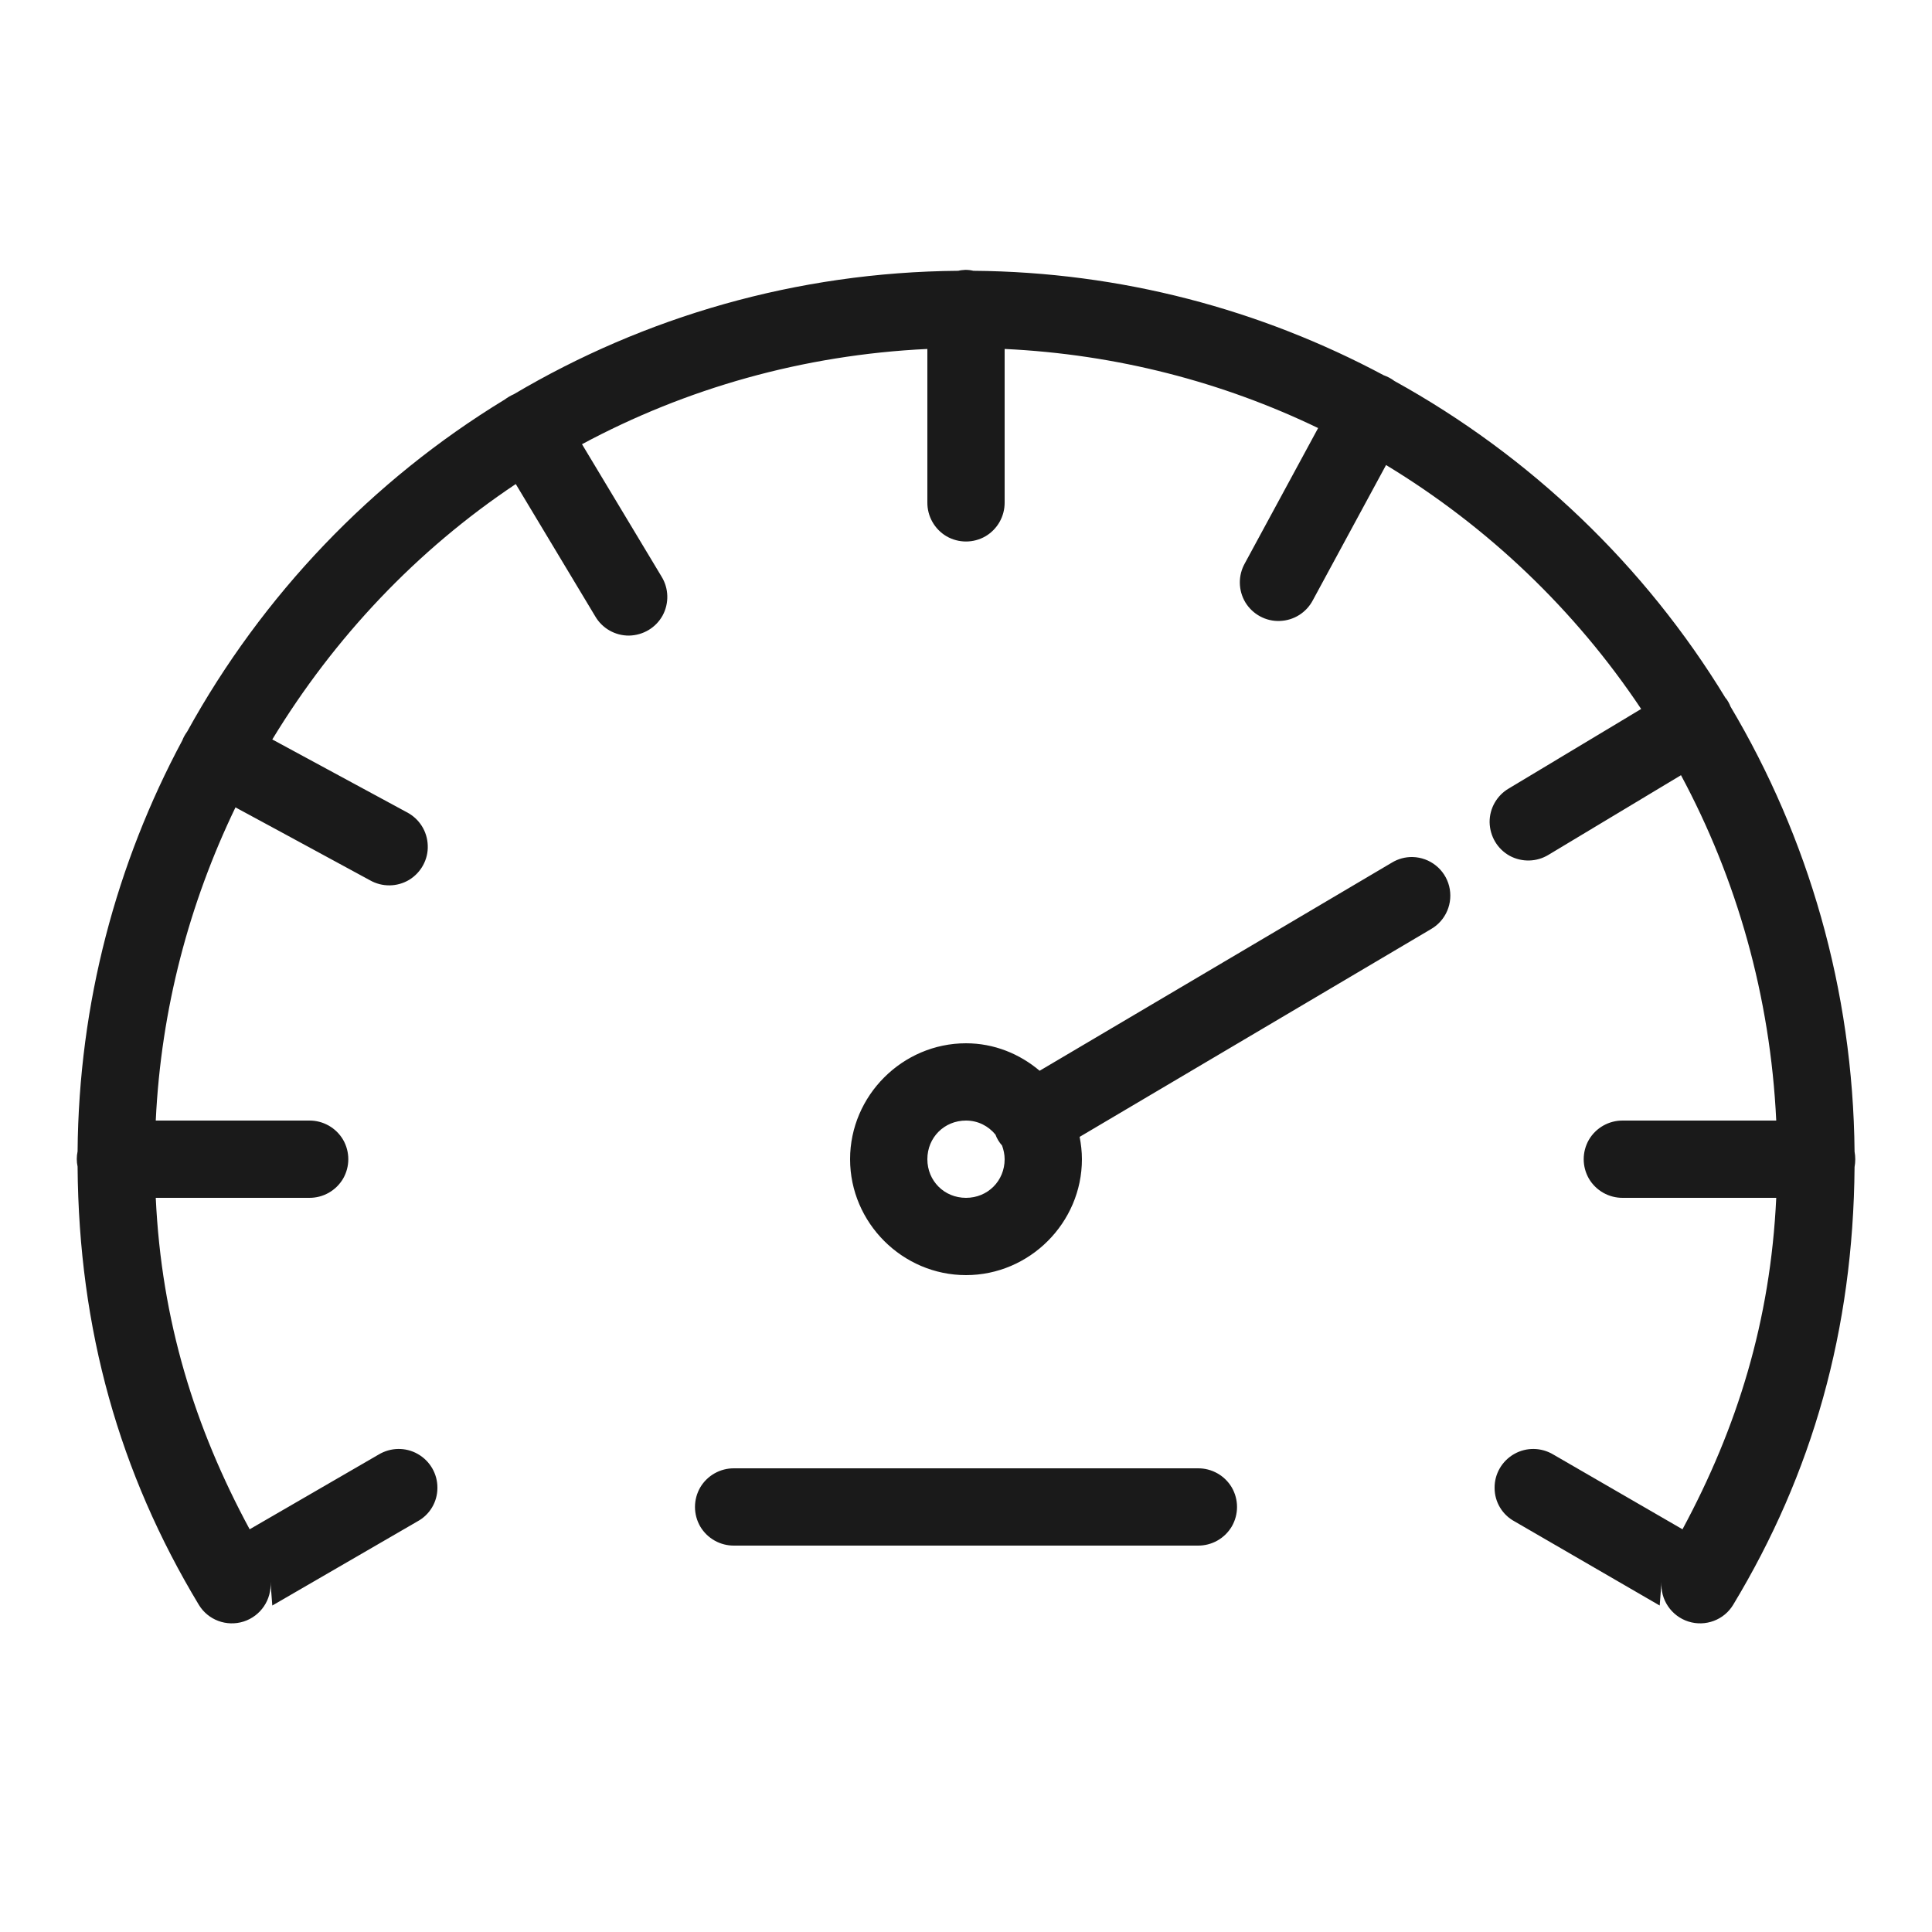 <svg height="50px" width="50px" viewBox="0 0 50 50" xmlns="http://www.w3.org/2000/svg" fill="#1A1A1A"><path d="M 24.984 6.984 C 24.922 6.988 24.863 6.992 24.801 7.008 C 20.605 7.043 16.676 8.203 13.297 10.203 C 13.215 10.238 13.137 10.285 13.062 10.34 C 9.629 12.43 6.789 15.402 4.844 18.934 C 4.793 19.004 4.75 19.078 4.719 19.16 C 3.016 22.336 2.039 25.957 2.008 29.797 C 1.98 29.93 1.98 30.062 2.008 30.191 C 2.039 34.418 3.094 38.129 5.145 41.531 C 5.383 41.926 5.863 42.105 6.305 41.965 C 6.746 41.824 7.035 41.398 7 40.938 L 7.047 41.551 L 10.801 39.375 C 11.121 39.203 11.32 38.871 11.32 38.508 C 11.324 38.145 11.129 37.809 10.812 37.629 C 10.496 37.449 10.109 37.457 9.797 37.645 L 6.461 39.578 C 5.039 36.945 4.18 34.184 4.031 31 L 8 31 C 8.359 31.004 8.695 30.816 8.879 30.504 C 9.059 30.191 9.059 29.809 8.879 29.496 C 8.695 29.184 8.359 28.996 8 29 L 4.031 29 C 4.168 26.102 4.902 23.367 6.094 20.895 C 6.656 21.199 7.555 21.684 9.574 22.781 C 9.891 22.961 10.277 22.957 10.59 22.77 C 10.898 22.582 11.086 22.238 11.07 21.879 C 11.059 21.516 10.852 21.188 10.527 21.02 C 8.508 19.926 7.613 19.441 7.047 19.137 C 8.648 16.5 10.789 14.234 13.348 12.527 L 15.406 15.953 C 15.586 16.262 15.922 16.453 16.281 16.449 C 16.645 16.441 16.973 16.246 17.148 15.93 C 17.32 15.613 17.309 15.227 17.121 14.922 L 15.062 11.496 C 17.746 10.055 20.777 9.184 24 9.031 L 24 13 C 23.996 13.359 24.184 13.695 24.496 13.879 C 24.809 14.059 25.191 14.059 25.504 13.879 C 25.816 13.695 26.004 13.359 26 13 L 26 9.031 C 28.898 9.168 31.641 9.887 34.113 11.078 L 32.219 14.574 C 32.039 14.891 32.043 15.277 32.23 15.59 C 32.418 15.898 32.762 16.086 33.121 16.07 C 33.484 16.059 33.812 15.852 33.98 15.527 L 35.871 12.035 C 38.508 13.633 40.766 15.789 42.473 18.348 L 39.047 20.406 C 38.738 20.586 38.547 20.922 38.551 21.281 C 38.559 21.645 38.754 21.973 39.07 22.148 C 39.387 22.32 39.773 22.309 40.078 22.121 L 43.504 20.062 C 44.945 22.746 45.816 25.777 45.969 29 L 42 29 C 41.641 28.996 41.305 29.184 41.121 29.496 C 40.941 29.809 40.941 30.191 41.121 30.504 C 41.305 30.816 41.641 31.004 42 31 L 45.969 31 C 45.82 34.184 44.961 36.945 43.543 39.578 L 40.203 37.645 C 39.891 37.457 39.504 37.449 39.188 37.629 C 38.871 37.809 38.676 38.145 38.68 38.508 C 38.68 38.871 38.879 39.203 39.199 39.375 L 42.953 41.551 L 43 40.938 C 42.965 41.398 43.254 41.824 43.695 41.965 C 44.137 42.105 44.617 41.926 44.855 41.531 C 46.906 38.133 47.961 34.422 47.996 30.203 C 48.02 30.07 48.02 29.934 47.996 29.805 C 47.957 25.602 46.793 21.664 44.785 18.285 C 44.758 18.211 44.719 18.145 44.672 18.078 C 44.668 18.078 44.668 18.078 44.668 18.078 C 44.668 18.074 44.664 18.074 44.66 18.07 C 42.574 14.641 39.609 11.805 36.086 9.859 C 36 9.793 35.906 9.746 35.809 9.711 C 32.637 8.016 29.027 7.039 25.191 7.008 C 25.125 6.992 25.055 6.984 24.984 6.984 Z M 36.559 22.18 C 36.367 22.176 36.18 22.227 36.016 22.328 L 26.906 27.711 C 26.387 27.273 25.727 27 25 27 C 23.355 27 22 28.355 22 30 C 22 31.645 23.355 33 25 33 C 26.645 33 28 31.645 28 30 C 28 29.805 27.977 29.609 27.941 29.422 L 37.031 24.047 C 37.422 23.824 37.613 23.367 37.504 22.934 C 37.395 22.5 37.008 22.191 36.559 22.18 Z M 25 29 C 25.316 29 25.582 29.145 25.762 29.363 C 25.801 29.469 25.859 29.562 25.934 29.648 C 25.973 29.758 26 29.875 26 30 C 26 30.562 25.562 31 25 31 C 24.438 31 24 30.562 24 30 C 24 29.438 24.438 29 25 29 Z M 19 38 C 18.641 37.996 18.305 38.184 18.121 38.496 C 17.941 38.809 17.941 39.191 18.121 39.504 C 18.305 39.816 18.641 40.004 19 40 L 31 40 C 31.359 40.004 31.695 39.816 31.879 39.504 C 32.059 39.191 32.059 38.809 31.879 38.496 C 31.695 38.184 31.359 37.996 31 38 Z"></path></svg>